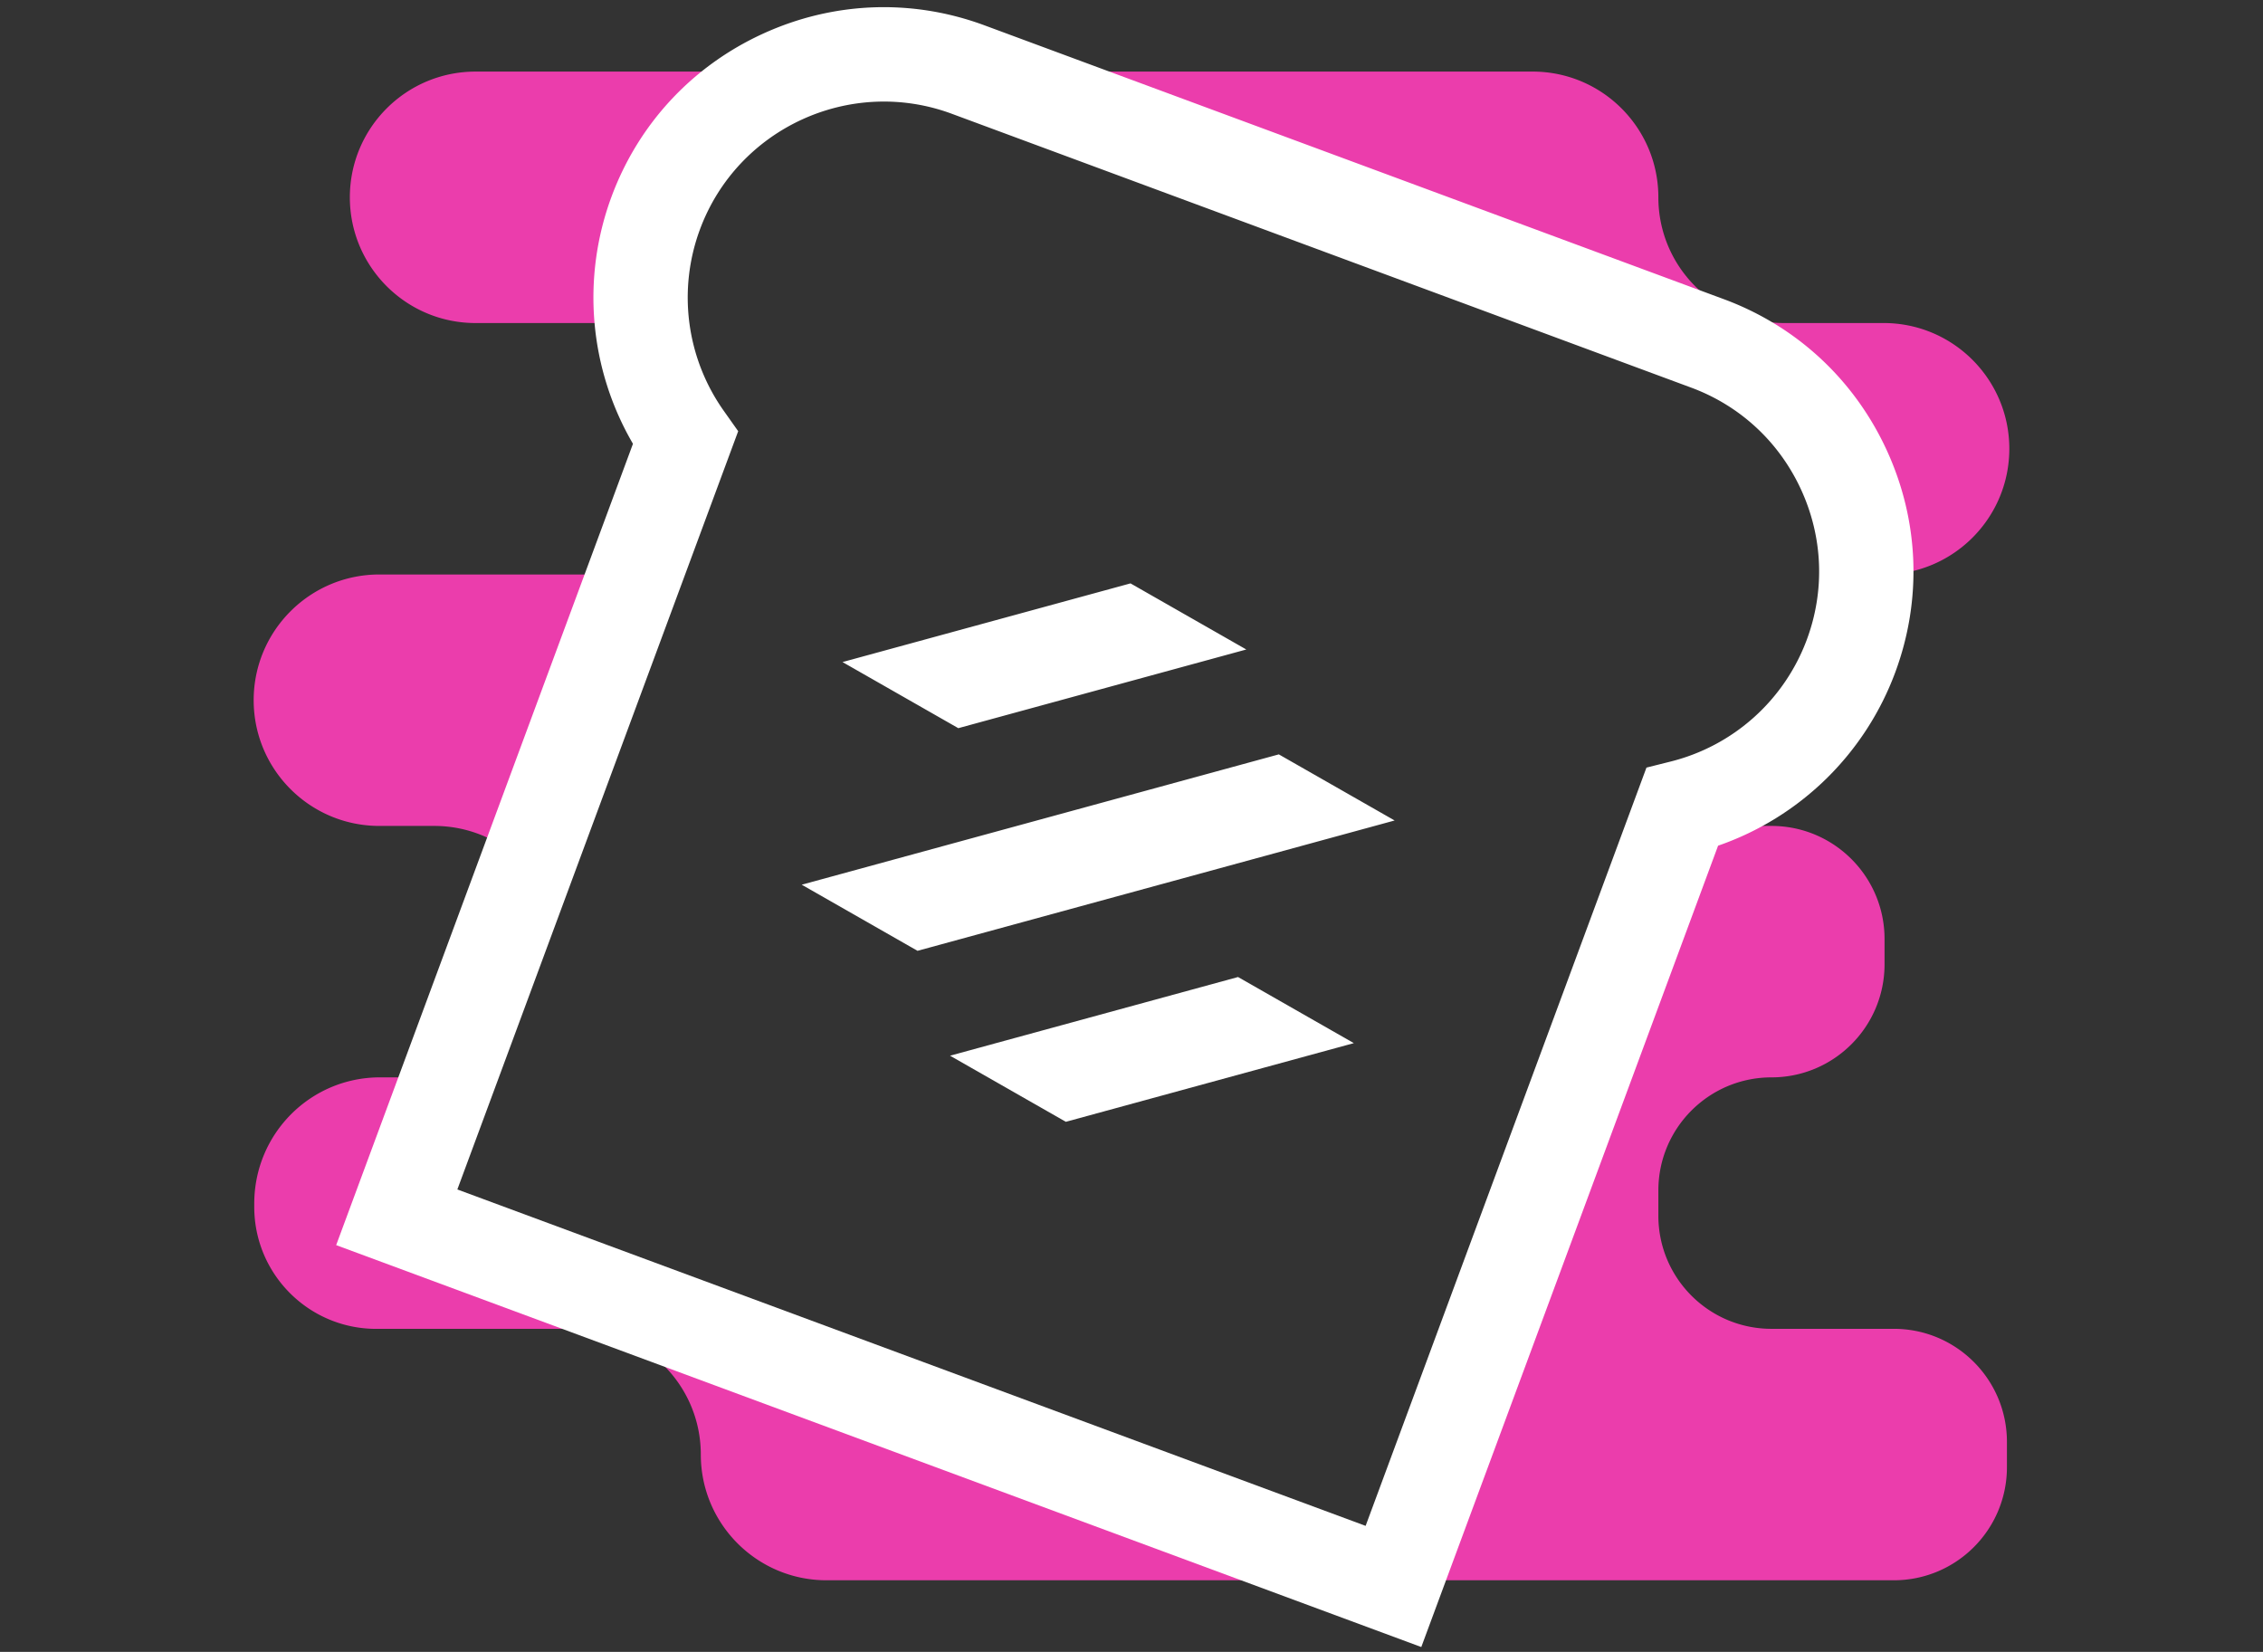 <svg xmlns="http://www.w3.org/2000/svg" width="648" height="473" viewBox="0 0 648 473"><rect x="0" y="0" width="648" height="473" fill="#333333" stroke="none"/><path d="M108.641 236.5h15.699c10.47 0 19.895 4.47 26.479 11.601l31.943-86.248a30.157 30.157 0 01-12.378 2.646H108.64c-19.882 0-36 16.118-36 36s16.118 36 36 36zM113.611 348.565l14.932-40.314a36.249 36.249 0 01-4.165.247l-15.568-.001c-19.886-.002-36.006 16.117-36.006 36.18v.904c0 19.294 15.643 34.935 34.937 34.932l56.932-.008c19.882-.002 36 16.114 36 35.996s16.118 36 36 36h157.562L113.612 348.566zM136.179 92.5h34.207c5.005 0 9.722 1.222 13.881 3.371a69.524 69.524 0 013.492-34.845c7.136-19.268 21.954-33.498 39.702-40.526h-91.282c-19.882 0-36 16.118-36 36s16.118 36 36 36zM542.29 380.5h-35.042c-17.885 0-32.383-14.499-32.383-32.383v-7.233c0-17.885 14.499-32.384 32.383-32.384 17.885 0 32.383-14.499 32.383-32.383v-7.233c0-17.885-14.499-32.384-32.383-32.384h-27.582l-80 216.001h142.625c17.885 0 32.384-14.499 32.384-32.383v-7.233c0-17.885-14.499-32.384-32.384-32.384zM539.359 92.5h-28.494c-19.882 0-36-16.118-36-36s-16.118-36-36-36H278.799l210.145 77.832c28.321 10.489 45.763 37.566 45.429 66.168h4.986c19.882 0 36-16.118 36-36s-16.118-36-36-36z" fill="#eb3dac"/><path d="M540.265 128.93c-9.278-20.194-25.84-35.557-46.633-43.257L281.916 7.259C261.123-.445 238.55.426 218.356 9.705c-20.194 9.279-35.557 25.84-43.257 46.633a83.098 83.098 0 006.147 70.74L96.261 356.536 406.98 471.618l84.986-229.459a83.1 83.1 0 0050.743-49.669c7.702-20.793 6.833-43.366-2.445-63.561zm-22.873 54.183a56.134 56.134 0 01-39.029 34.954l-6.905 1.729-80.418 217.125-260.08-96.326 80.417-217.125-4.113-5.812a56.13 56.13 0 01-6.845-51.943c10.748-29.019 43.1-43.883 72.121-33.138l211.716 78.414c14.029 5.196 25.208 15.57 31.476 29.211 6.268 13.642 6.857 28.88 1.661 42.91zM366.185 216.01l33.161 18.931-26.046 7.115-110.572 30.205-33.161-18.931 26.046-7.115 110.572-30.205zm-91.777-7.503l-33.161-18.931 26.046-7.115 56.422-15.413 33.16 18.931-26.045 7.115-56.422 15.413zm80.097 71.257l33.16 18.931-26.045 7.115-56.422 15.413-33.161-18.931 26.046-7.115 56.422-15.413z" fill="#fff"/></svg>
